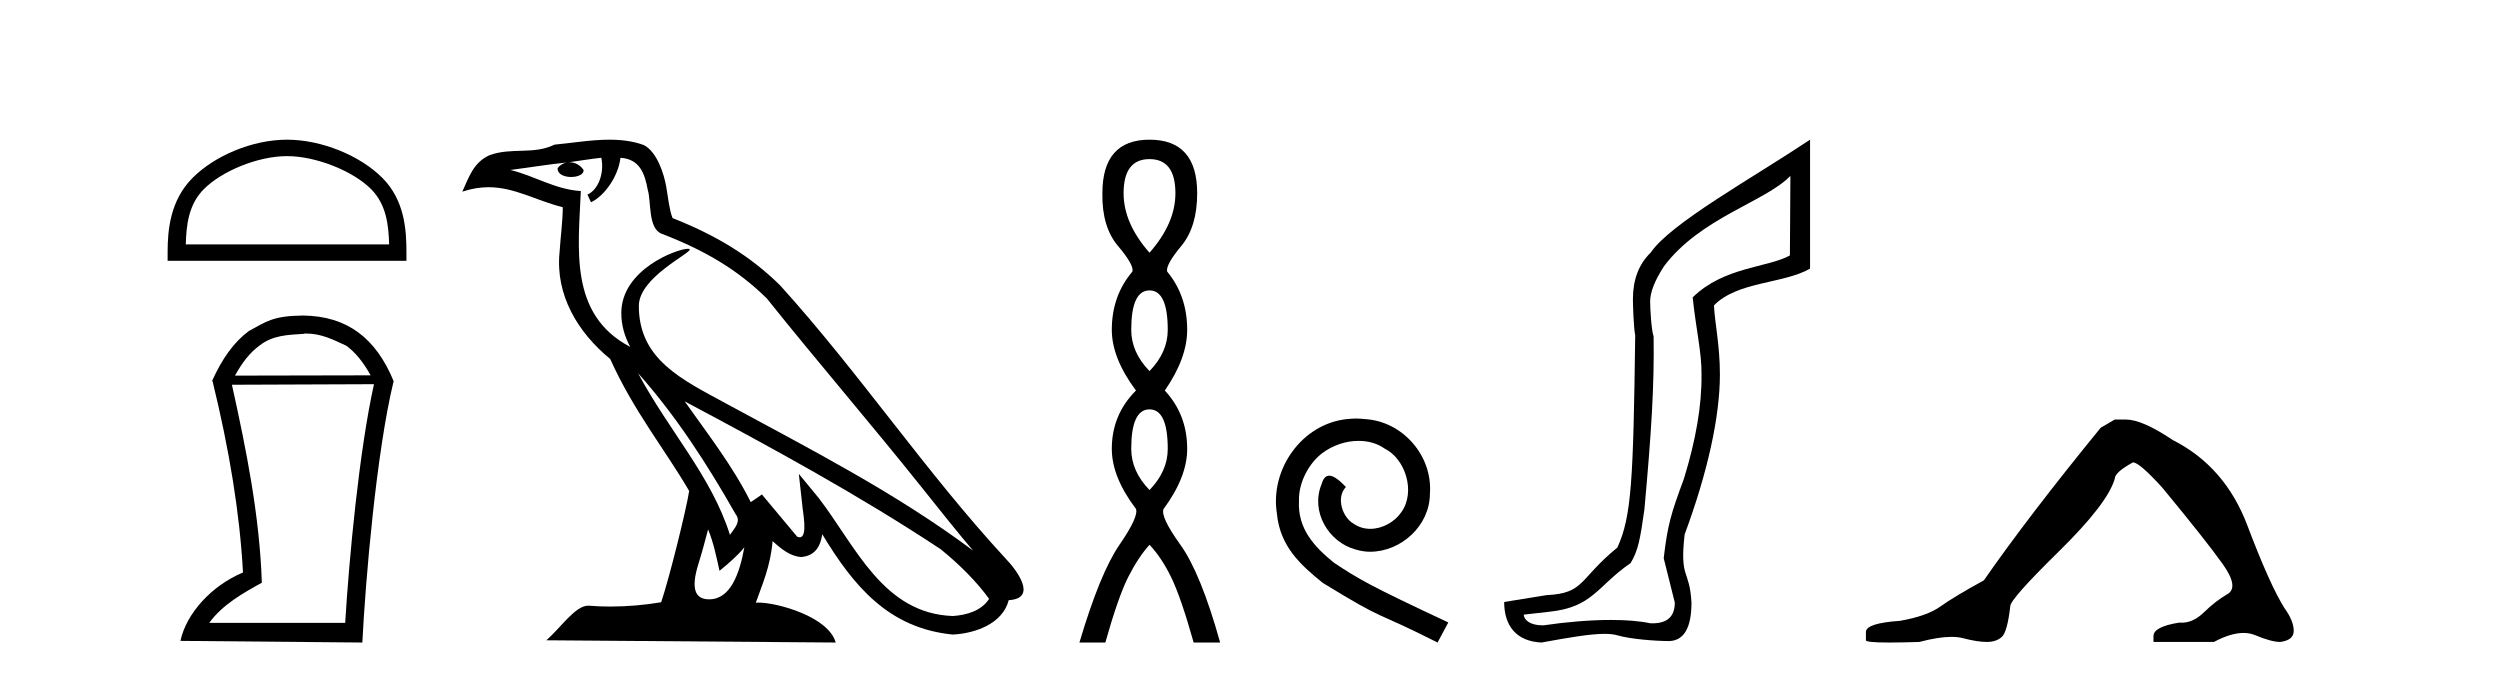 <?xml version='1.0' encoding='UTF-8' standalone='yes'?><svg xmlns='http://www.w3.org/2000/svg' xmlns:xlink='http://www.w3.org/1999/xlink' width='151.0' height='41.0' ><path d='M 17.337 9.43 C 19.111 9.43 21.332 10.341 22.406 11.416 C 23.346 12.356 23.469 13.603 23.504 14.761 L 11.222 14.761 C 11.256 13.603 11.379 12.356 12.319 11.416 C 13.394 10.341 15.562 9.43 17.337 9.43 ZM 17.337 8.437 C 15.232 8.437 12.967 9.409 11.64 10.736 C 10.278 12.098 10.124 13.89 10.124 15.231 L 10.124 15.754 L 24.549 15.754 L 24.549 15.231 C 24.549 13.89 24.447 12.098 23.086 10.736 C 21.758 9.409 19.441 8.437 17.337 8.437 Z' style='fill:#000000;stroke:none' /><path d='M 18.491 20.145 C 19.41 20.145 20.113 20.513 20.916 20.881 C 21.468 21.282 21.936 21.867 22.387 22.67 L 14.192 22.687 C 14.644 21.867 15.112 21.282 15.664 20.881 C 16.484 20.228 17.42 20.228 18.39 20.161 L 18.39 20.145 ZM 22.588 23.205 C 21.685 27.286 21.083 33.775 20.849 37.622 L 12.637 37.622 C 13.44 36.518 14.661 35.832 15.815 35.197 C 15.681 31.149 14.878 27.169 14.008 23.239 L 22.588 23.205 ZM 18.307 19.058 C 16.484 19.074 16.082 19.426 15.029 19.994 C 14.109 20.68 13.406 21.683 12.804 23.021 L 12.838 23.021 C 13.858 27.203 14.477 30.966 14.677 34.578 C 12.754 35.381 11.249 37.07 10.898 38.709 L 21.886 38.809 C 22.07 35.08 22.739 27.269 23.776 23.021 C 22.705 20.429 20.983 19.091 18.307 19.058 Z' style='fill:#000000;stroke:none' /><path d='M 38.539 22.54 L 38.539 22.54 C 40.833 25.118 42.733 28.06 44.426 31.048 C 44.781 31.486 44.381 31.888 44.088 32.305 C 42.972 28.763 40.405 26.03 38.539 22.54 ZM 36.319 9.529 C 36.51 10.422 36.158 11.451 35.481 11.755 L 35.697 12.217 C 36.543 11.815 37.355 10.612 37.476 9.532 C 38.631 9.601 38.946 10.47 39.127 11.479 C 39.343 12.168 39.124 13.841 39.997 14.13 C 42.578 15.129 44.55 16.285 46.32 18.031 C 49.375 21.852 52.568 25.552 55.623 29.376 C 56.81 30.865 57.895 32.228 58.776 33.257 C 54.137 29.789 48.953 27.136 43.868 24.38 C 41.165 22.911 38.586 21.71 38.586 18.477 C 38.586 16.738 41.79 15.281 41.658 15.055 C 41.647 15.035 41.61 15.026 41.551 15.026 C 40.894 15.026 37.527 16.274 37.527 18.907 C 37.527 19.637 37.722 20.313 38.061 20.944 C 38.056 20.944 38.051 20.943 38.046 20.943 C 34.353 18.986 34.939 15.028 35.082 11.538 C 33.548 11.453 32.284 10.616 30.827 10.267 C 31.957 10.121 33.084 9.933 34.217 9.816 L 34.217 9.816 C 34.004 9.858 33.81 9.982 33.68 10.154 C 33.662 10.526 34.082 10.69 34.493 10.69 C 34.893 10.69 35.283 10.534 35.245 10.264 C 35.064 9.982 34.735 9.799 34.397 9.799 C 34.387 9.799 34.377 9.799 34.368 9.799 C 34.931 9.719 35.682 9.599 36.319 9.529 ZM 42.769 31.976 C 43.099 32.78 43.271 33.632 43.458 34.476 C 43.996 34.04 44.518 33.593 44.959 33.06 L 44.959 33.06 C 44.672 34.623 44.135 36.199 42.834 36.199 C 42.046 36.199 41.681 35.667 42.186 34.054 C 42.424 33.293 42.614 32.566 42.769 31.976 ZM 41.355 24.242 L 41.355 24.242 C 46.621 27.047 51.835 29.879 56.815 33.171 C 57.988 34.122 59.033 35.181 59.741 36.172 C 59.271 36.901 58.378 37.152 57.552 37.207 C 53.337 37.06 51.687 32.996 49.46 30.093 L 48.249 28.622 L 48.458 30.507 C 48.472 30.846 48.82 32.452 48.301 32.452 C 48.257 32.452 48.207 32.44 48.149 32.415 L 46.019 29.865 C 45.791 30.015 45.577 30.186 45.342 30.325 C 44.285 28.187 42.738 26.196 41.355 24.242 ZM 36.81 8.437 C 35.703 8.437 34.57 8.636 33.494 8.736 C 32.212 9.361 30.914 8.884 29.569 9.373 C 28.598 9.809 28.326 10.693 27.924 11.576 C 28.496 11.386 29.017 11.308 29.508 11.308 C 31.075 11.308 32.336 12.097 33.992 12.518 C 33.989 13.349 33.859 14.292 33.797 15.242 C 33.54 17.816 34.897 20.076 36.858 21.685 C 38.263 24.814 40.207 27.214 41.626 29.655 C 41.457 30.752 40.437 34.89 39.934 36.376 C 38.948 36.542 37.896 36.636 36.862 36.636 C 36.444 36.636 36.029 36.62 35.623 36.588 C 35.592 36.584 35.56 36.582 35.529 36.582 C 34.731 36.582 33.853 37.945 32.993 38.673 L 50.478 38.809 C 50.032 37.233 46.925 36.397 45.821 36.397 C 45.757 36.397 45.701 36.399 45.651 36.405 C 46.041 35.29 46.527 34.243 46.665 32.686 C 47.153 33.123 47.701 33.595 48.384 33.644 C 49.219 33.582 49.558 33.011 49.664 32.267 C 51.555 35.396 53.671 37.951 57.552 38.327 C 58.893 38.261 60.564 37.675 60.926 36.25 C 62.705 36.149 61.4 34.416 60.74 33.737 C 55.899 28.498 51.904 22.517 47.121 17.238 C 45.279 15.421 43.199 14.192 40.624 13.173 C 40.432 12.702 40.369 12.032 40.244 11.295 C 40.108 10.491 39.679 9.174 38.895 8.765 C 38.227 8.519 37.524 8.437 36.81 8.437 Z' style='fill:#000000;stroke:none' /><path d='M 69.43 9.61 Q 70.995 9.61 70.995 11.673 Q 70.995 13.487 69.43 15.265 Q 67.865 13.487 67.865 11.673 Q 67.865 9.61 69.43 9.61 ZM 69.43 17.541 Q 70.532 17.541 70.532 19.924 Q 70.532 21.276 69.43 22.414 Q 68.327 21.276 68.327 19.924 Q 68.327 17.541 69.43 17.541 ZM 69.43 24.726 Q 70.532 24.726 70.532 27.108 Q 70.532 28.46 69.43 29.598 Q 68.327 28.46 68.327 27.108 Q 68.327 24.726 69.43 24.726 ZM 69.43 8.437 Q 66.584 8.437 66.584 11.673 Q 66.549 13.7 67.527 14.856 Q 68.505 16.012 68.398 16.403 Q 67.153 17.862 67.153 19.924 Q 67.153 21.631 68.612 23.588 Q 67.153 25.046 67.153 27.108 Q 67.153 28.816 68.612 30.736 Q 68.789 31.198 67.616 32.906 Q 66.442 34.613 65.197 38.809 L 66.762 38.809 Q 67.545 36.035 68.149 34.844 Q 68.754 33.652 69.43 32.906 Q 70.141 33.652 70.728 34.844 Q 71.315 36.035 72.097 38.809 L 73.697 38.809 Q 72.524 34.613 71.297 32.906 Q 70.07 31.198 70.283 30.736 Q 71.706 28.816 71.706 27.108 Q 71.706 25.046 70.354 23.588 Q 71.706 21.631 71.706 19.924 Q 71.706 17.862 70.497 16.403 Q 70.39 16.012 71.35 14.856 Q 72.31 13.7 72.31 11.673 Q 72.31 8.437 69.43 8.437 Z' style='fill:#000000;stroke:none' /><path d='M 81.908 25.279 C 81.72 25.279 81.532 25.297 81.345 25.314 C 78.628 25.604 76.698 28.354 77.125 31.019 C 77.313 33.001 78.543 34.111 79.892 35.205 C 83.907 37.665 82.78 36.759 86.828 38.809 L 87.477 37.596 C 82.66 35.341 82.079 34.983 80.576 33.992 C 79.346 33.001 78.372 31.908 78.458 30.251 C 78.423 29.106 79.107 27.927 79.875 27.364 C 80.49 26.902 81.276 26.629 82.045 26.629 C 82.626 26.629 83.172 26.766 83.651 27.107 C 84.864 27.705 85.53 29.687 84.642 30.934 C 84.232 31.532 83.497 31.942 82.762 31.942 C 82.404 31.942 82.045 31.839 81.737 31.617 C 81.122 31.276 80.661 30.08 81.293 29.414 C 81.003 29.106 80.593 28.73 80.285 28.73 C 80.08 28.73 79.927 28.884 79.824 29.243 C 79.141 30.883 80.234 32.745 81.874 33.189 C 82.165 33.274 82.455 33.326 82.745 33.326 C 84.625 33.326 86.367 31.754 86.367 29.807 C 86.538 27.534 84.727 25.45 82.455 25.314 C 82.284 25.297 82.096 25.279 81.908 25.279 Z' style='fill:#000000;stroke:none' /><path d='M 108.14 10.624 L 108.11 15.428 C 106.791 16.168 104.113 16.111 102.238 17.962 C 102.423 19.79 102.794 21.341 102.771 22.614 C 102.794 24.534 102.41 26.629 101.716 28.897 C 100.929 31.026 100.729 31.665 100.488 33.716 L 101.158 36.395 C 101.158 37.23 100.709 37.648 99.811 37.648 C 99.764 37.648 99.715 37.647 99.666 37.644 C 99.011 37.504 98.194 37.445 97.308 37.445 C 96 37.445 94.544 37.575 93.247 37.768 C 93.22 37.769 93.194 37.769 93.168 37.769 C 92.433 37.769 92.055 37.459 92.032 37.124 L 93.543 36.954 C 96.22 36.68 96.434 35.425 98.488 34.01 C 98.951 33.246 99.068 32.553 99.322 30.771 C 99.739 26.166 99.924 23.326 99.878 20.317 C 99.739 19.947 99.669 18.598 99.669 18.205 C 99.669 17.65 99.947 16.944 100.502 16.087 C 102.701 13.148 106.612 12.197 108.14 10.624 ZM 109.327 8.437 C 105.792 10.791 100.908 13.483 99.704 15.254 C 98.987 15.949 98.628 16.886 98.628 18.066 C 98.628 18.46 98.674 19.832 98.767 20.248 C 98.651 28.973 98.55 31.201 97.689 33.072 C 95.337 34.99 95.729 35.836 93.404 35.947 L 90.852 36.36 C 90.852 37.818 91.604 38.74 93.108 38.809 C 94.781 38.502 96.051 38.285 96.918 38.285 C 97.226 38.285 97.484 38.313 97.691 38.373 C 98.478 38.605 100.013 38.721 100.846 38.721 C 101.725 38.674 102.165 37.899 102.165 36.395 C 102.049 34.335 101.444 35.028 101.751 32.284 C 103.139 28.535 103.882 25.182 103.882 22.614 C 103.882 20.855 103.569 19.466 103.523 18.448 C 104.934 16.99 107.707 17.152 109.327 16.226 L 109.327 8.437 Z' style='fill:#000000;stroke:none' /><path d='M 127.73 25.34 L 126.88 25.837 Q 122.484 31.224 119.826 35.052 Q 118.018 36.045 117.203 36.629 Q 116.388 37.214 114.758 37.498 Q 112.702 37.64 112.702 38.171 L 112.702 38.207 L 112.702 38.668 Q 112.678 38.809 114.12 38.809 Q 114.84 38.809 115.927 38.774 Q 117.085 38.467 117.865 38.467 Q 118.255 38.467 118.55 38.543 Q 119.436 38.774 120.003 38.774 Q 120.57 38.774 120.907 38.473 Q 121.244 38.171 121.421 36.612 Q 121.421 36.186 124.363 33.298 Q 127.305 30.409 127.73 28.92 Q 127.73 28.53 128.829 27.928 Q 129.219 27.928 130.601 29.452 Q 133.295 32.713 134.27 34.095 Q 135.245 35.478 134.536 35.885 Q 133.827 36.293 133.118 36.984 Q 132.475 37.611 131.774 37.611 Q 131.702 37.611 131.629 37.604 Q 130.07 37.852 130.07 38.419 L 130.07 38.774 L 133.72 38.774 Q 134.736 38.23 135.508 38.23 Q 135.894 38.23 136.219 38.366 Q 137.194 38.774 137.726 38.774 Q 138.541 38.668 138.541 38.1 Q 138.541 37.498 137.974 36.718 Q 137.088 35.3 135.741 31.738 Q 134.394 28.176 131.239 26.581 Q 129.396 25.34 128.404 25.34 Z' style='fill:#000000;stroke:none' /></svg>